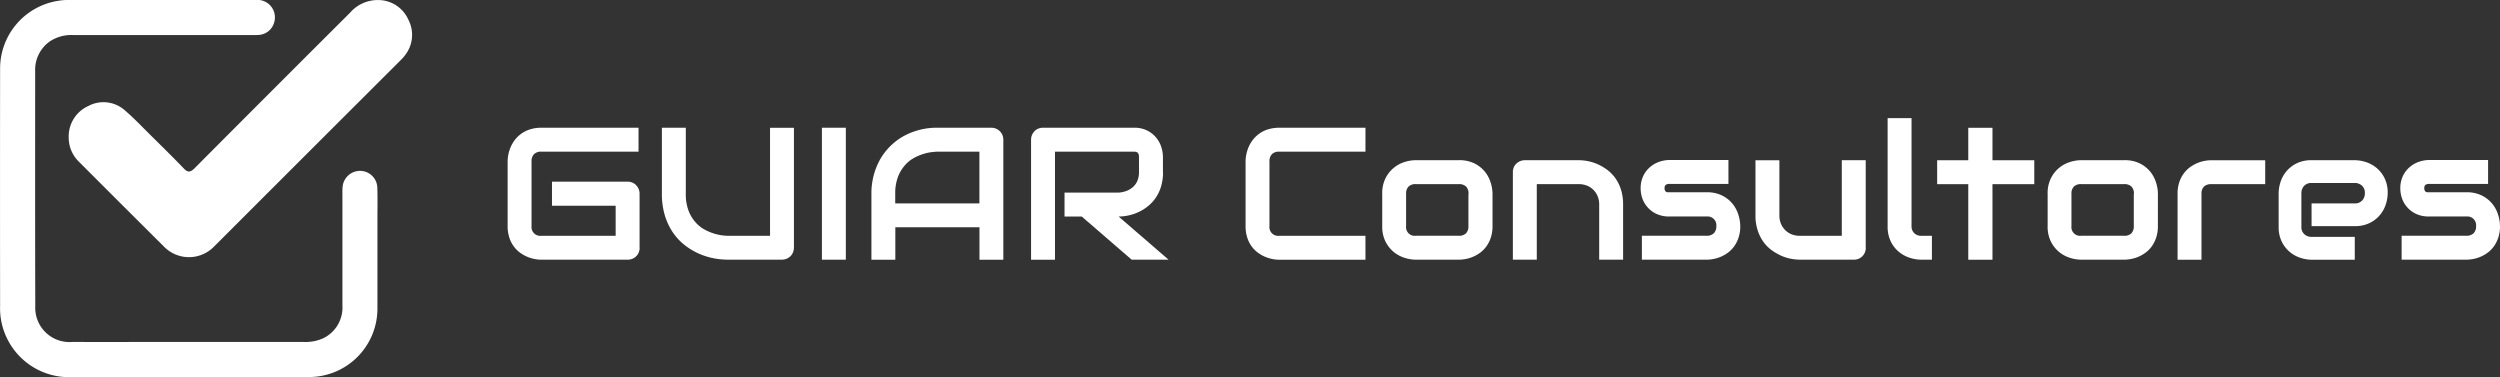 <svg xmlns="http://www.w3.org/2000/svg" width="199.657" height="30.12" viewBox="0 0 199.657 30.12"><rect x="0" y="0" width="199.657" height="30.12" fill="#333333" stroke="none"/><g id="Grupo_3054" data-name="Grupo 3054" transform="translate(11147.396 109.026)"><g id="Grupo_3051" data-name="Grupo 3051" transform="translate(-11106.854 -99.589)"><path id="Trazado_1" data-name="Trazado 1" d="M91.859,22.434a.964.964,0,0,1-.072.382.919.919,0,0,1-.508.508.978.978,0,0,1-.382.072H84a2.952,2.952,0,0,1-.571-.063,2.842,2.842,0,0,1-1.173-.535,2.357,2.357,0,0,1-.481-.508,2.413,2.413,0,0,1-.333-.692,2.846,2.846,0,0,1-.126-.885V15.541a2.99,2.99,0,0,1,.063-.571,3.055,3.055,0,0,1,.193-.6,2.806,2.806,0,0,1,.346-.571,2.482,2.482,0,0,1,.513-.481,2.435,2.435,0,0,1,.687-.333A2.955,2.955,0,0,1,84,12.858h7.77v1.91H84a.79.79,0,0,0-.575.2.8.8,0,0,0-.2.589v5.159a.7.7,0,0,0,.773.773h5.945v-2.4H84.858V17.163h6.035a.964.964,0,0,1,.382.076.909.909,0,0,1,.306.211,1.006,1.006,0,0,1,.2.306.935.935,0,0,1,.072.373v4.305Z" transform="translate(-81.317 -12.094)" fill="#fff"></path><path id="Trazado_2" data-name="Trazado 2" d="M119.27,22.434a.964.964,0,0,1-.072.382.9.9,0,0,1-.206.306,1.038,1.038,0,0,1-.31.2.954.954,0,0,1-.373.072H114a6.142,6.142,0,0,1-1.236-.13,5.539,5.539,0,0,1-1.209-.409,5.3,5.3,0,0,1-1.1-.7,4.539,4.539,0,0,1-.9-1.011,5.019,5.019,0,0,1-.607-1.339,5.924,5.924,0,0,1-.22-1.681V12.858h1.91v5.271a3.689,3.689,0,0,0,.225,1.366,2.966,2.966,0,0,0,.57.935,2.68,2.68,0,0,0,.76.589,3.9,3.9,0,0,0,.781.315,4.013,4.013,0,0,0,.656.13c.189.018.31.027.373.027h3.362V12.862h1.909v9.572Z" transform="translate(-96.41 -12.094)" fill="#fff"></path><rect id="Rect&#xE1;ngulo_1" data-name="Rect&#xE1;ngulo 1" width="1.91" height="10.538" transform="translate(25.098 0.764)" fill="#fff"></rect><path id="Trazado_3" data-name="Trazado 3" d="M156.5,23.4h-1.91V20.807h-6.719V23.4h-1.91V18.129a5.558,5.558,0,0,1,.4-2.126,4.908,4.908,0,0,1,2.768-2.755,5.544,5.544,0,0,1,2.1-.391h4.305a1.037,1.037,0,0,1,.373.072.962.962,0,0,1,.31.207.909.909,0,0,1,.207.31.951.951,0,0,1,.072.373V23.4Zm-8.633-4.5h6.718v-4.13h-3.361c-.058,0-.184.009-.373.027a3.58,3.58,0,0,0-.656.13,4.183,4.183,0,0,0-.782.315,2.649,2.649,0,0,0-.755.589,3.042,3.042,0,0,0-.57.935,3.7,3.7,0,0,0-.225,1.362V18.9Z" transform="translate(-116.909 -12.094)" fill="#fff"></path><path id="Trazado_4" data-name="Trazado 4" d="M184.876,16.4a3.885,3.885,0,0,1-.162,1.168,3.27,3.27,0,0,1-.436.908,3.155,3.155,0,0,1-.638.674,3.46,3.46,0,0,1-.755.458,3.505,3.505,0,0,1-.8.261,3.827,3.827,0,0,1-.755.081l3.99,3.447h-2.948l-3.986-3.447h-1.375v-1.91h4.323a2.3,2.3,0,0,0,.656-.148,1.661,1.661,0,0,0,.517-.328,1.353,1.353,0,0,0,.333-.494,1.793,1.793,0,0,0,.117-.665V15.2a.6.6,0,0,0-.04-.247.325.325,0,0,0-.1-.126.355.355,0,0,0-.13-.049c-.045,0-.09-.009-.13-.009h-6.309V23.4h-1.91V13.82a.959.959,0,0,1,.071-.373,1.037,1.037,0,0,1,.2-.31.9.9,0,0,1,.306-.207.964.964,0,0,1,.382-.072h7.257a2.253,2.253,0,0,1,1.079.234,2.2,2.2,0,0,1,.715.58,2.257,2.257,0,0,1,.4.755,2.641,2.641,0,0,1,.121.759V16.4Z" transform="translate(-132.536 -12.094)" fill="#fff"></path><path id="Trazado_5" data-name="Trazado 5" d="M222.034,23.4h-6.893a2.949,2.949,0,0,1-.571-.063,3.026,3.026,0,0,1-.6-.193,2.781,2.781,0,0,1-.571-.342,2.243,2.243,0,0,1-.481-.508,2.39,2.39,0,0,1-.333-.692,2.846,2.846,0,0,1-.126-.885V15.541a2.991,2.991,0,0,1,.063-.571,3.026,3.026,0,0,1,.193-.6,2.828,2.828,0,0,1,.346-.571,2.478,2.478,0,0,1,.512-.481,2.441,2.441,0,0,1,.687-.333,2.96,2.96,0,0,1,.881-.126h6.893v1.91h-6.893a.79.79,0,0,0-.575.2.8.8,0,0,0-.2.589v5.159a.7.7,0,0,0,.773.773h6.893Z" transform="translate(-153.526 -12.094)" fill="#fff"></path><path id="Trazado_6" data-name="Trazado 6" d="M245.555,23.89a2.847,2.847,0,0,1-.126.885,2.617,2.617,0,0,1-.333.692,2.338,2.338,0,0,1-.476.508,2.851,2.851,0,0,1-.571.342,2.765,2.765,0,0,1-.6.193,2.967,2.967,0,0,1-.576.063h-3.447a3.021,3.021,0,0,1-.867-.139,2.628,2.628,0,0,1-.872-.458,2.587,2.587,0,0,1-.67-.831,2.666,2.666,0,0,1-.27-1.254V21.3a2.64,2.64,0,0,1,.27-1.245,2.529,2.529,0,0,1,1.541-1.29,3.021,3.021,0,0,1,.867-.139h3.447a2.719,2.719,0,0,1,1.25.265,2.521,2.521,0,0,1,.831.665,2.581,2.581,0,0,1,.458.872,3.072,3.072,0,0,1,.144.876Zm-1.915-2.57a.787.787,0,0,0-.2-.589.8.8,0,0,0-.575-.193h-3.433a.785.785,0,0,0-.579.193.77.77,0,0,0-.2.571V23.89a.694.694,0,0,0,.777.773h3.433a.775.775,0,0,0,.58-.2.8.8,0,0,0,.188-.575V21.32Z" transform="translate(-166.9 -15.271)" fill="#fff"></path><path id="Trazado_7" data-name="Trazado 7" d="M268.77,26.573h-1.91V22.165a1.7,1.7,0,0,0-.13-.674,1.567,1.567,0,0,0-.351-.512,1.508,1.508,0,0,0-.517-.328,1.772,1.772,0,0,0-.642-.112h-3.344v6.035h-1.91v-7a.944.944,0,0,1,.072-.373.872.872,0,0,1,.206-.3,1.033,1.033,0,0,1,.31-.2.954.954,0,0,1,.373-.072h4.306a3.839,3.839,0,0,1,.759.081,3.662,3.662,0,0,1,.795.261,4.162,4.162,0,0,1,.751.454,3.107,3.107,0,0,1,.634.67,3.3,3.3,0,0,1,.436.908,3.845,3.845,0,0,1,.161,1.159Z" transform="translate(-179.686 -15.271)" fill="#fff"></path><path id="Trazado_8" data-name="Trazado 8" d="M290.631,23.879a2.845,2.845,0,0,1-.126.885,2.6,2.6,0,0,1-.333.692,2.338,2.338,0,0,1-.476.508,2.879,2.879,0,0,1-.571.342,2.758,2.758,0,0,1-.6.193,2.966,2.966,0,0,1-.575.063h-5.177v-1.91h5.158a.809.809,0,0,0,.589-.2.783.783,0,0,0,.2-.575.7.7,0,0,0-.773-.764h-2.961a2.37,2.37,0,0,1-1.074-.22,2.14,2.14,0,0,1-.715-.553,2.08,2.08,0,0,1-.4-.715,2.384,2.384,0,0,1-.122-.715,2.306,2.306,0,0,1,.23-1.079,2.151,2.151,0,0,1,.575-.71,2.282,2.282,0,0,1,.751-.4,2.633,2.633,0,0,1,.755-.121h4.7v1.91H285a.664.664,0,0,0-.234.031.266.266,0,0,0-.126.09.239.239,0,0,0-.049.117,1,1,0,0,0-.009.121.4.4,0,0,0,.045.184.192.192,0,0,0,.094.094.271.271,0,0,0,.126.031c.049,0,.094,0,.134,0h2.961a2.714,2.714,0,0,1,1.249.265,2.514,2.514,0,0,1,.831.665,2.591,2.591,0,0,1,.459.872,3.062,3.062,0,0,1,.148.885" transform="translate(-192.19 -15.26)" fill="#fff"></path><path id="Trazado_9" data-name="Trazado 9" d="M311.89,25.611a.959.959,0,0,1-.274.688.985.985,0,0,1-.3.2.937.937,0,0,1-.373.072h-4.323a3.87,3.87,0,0,1-.755-.081,3.56,3.56,0,0,1-.791-.261,4.4,4.4,0,0,1-.755-.454,3.017,3.017,0,0,1-.638-.67,3.387,3.387,0,0,1-.436-.908,3.7,3.7,0,0,1-.166-1.159V18.632h1.91v4.408a1.685,1.685,0,0,0,.13.674,1.58,1.58,0,0,0,.351.512,1.521,1.521,0,0,0,.517.328,1.774,1.774,0,0,0,.643.112h3.343v-6.04h1.91v6.983Z" transform="translate(-203.424 -15.271)" fill="#fff"></path><path id="Trazado_10" data-name="Trazado 10" d="M330.109,22.46h-.854a3.06,3.06,0,0,1-.881-.139,2.62,2.62,0,0,1-.872-.458,2.474,2.474,0,0,1-.67-.831,2.722,2.722,0,0,1-.265-1.254V11.158h1.91v8.624a.736.736,0,0,0,.22.562.78.78,0,0,0,.553.211h.854V22.46Z" transform="translate(-216.358 -11.158)" fill="#fff"></path><path id="Trazado_11" data-name="Trazado 11" d="M343.124,17.37h-3.339v6.035h-1.932V17.37h-2.485V15.46h2.485V12.868h1.932V15.46h3.339Z" transform="translate(-221.203 -12.099)" fill="#fff"></path><path id="Trazado_12" data-name="Trazado 12" d="M363.805,23.89a2.846,2.846,0,0,1-.126.885,2.6,2.6,0,0,1-.333.692,2.338,2.338,0,0,1-.476.508,2.85,2.85,0,0,1-.571.342,2.766,2.766,0,0,1-.6.193,2.967,2.967,0,0,1-.575.063h-3.447a3.024,3.024,0,0,1-.867-.139,2.629,2.629,0,0,1-.872-.458,2.58,2.58,0,0,1-.669-.831A2.66,2.66,0,0,1,355,23.89V21.3a2.635,2.635,0,0,1,.27-1.245,2.526,2.526,0,0,1,1.541-1.29,3.024,3.024,0,0,1,.867-.139h3.447a2.718,2.718,0,0,1,1.249.265,2.523,2.523,0,0,1,.831.665,2.572,2.572,0,0,1,.458.872,3.071,3.071,0,0,1,.144.876Zm-1.915-2.57a.787.787,0,0,0-.2-.589.8.8,0,0,0-.575-.193h-3.433a.786.786,0,0,0-.58.193.77.77,0,0,0-.2.571V23.89a.694.694,0,0,0,.778.773h3.433a.774.774,0,0,0,.58-.2.8.8,0,0,0,.188-.575V21.32Z" transform="translate(-232.012 -15.271)" fill="#fff"></path><path id="Trazado_13" data-name="Trazado 13" d="M385.1,20.548h-4.3a.809.809,0,0,0-.589.193.772.772,0,0,0-.2.571v5.271h-1.91V21.312a2.817,2.817,0,0,1,.126-.881,2.458,2.458,0,0,1,.333-.688,2.355,2.355,0,0,1,.48-.508,2.875,2.875,0,0,1,.571-.342,2.768,2.768,0,0,1,.6-.193,2.956,2.956,0,0,1,.571-.063H385.1Z" transform="translate(-244.736 -15.277)" fill="#fff"></path><path id="Trazado_14" data-name="Trazado 14" d="M404.766,21.261a2.955,2.955,0,0,1-.139.858,2.575,2.575,0,0,1-.454.854,2.494,2.494,0,0,1-.818.656,2.623,2.623,0,0,1-1.222.265h-3.447V22.079h3.447a.765.765,0,0,0,.6-.238.845.845,0,0,0,.211-.593.757.757,0,0,0-.238-.589.82.82,0,0,0-.575-.211h-3.447a.765.765,0,0,0-.6.238.863.863,0,0,0-.211.593v2.669a.751.751,0,0,0,.238.593.842.842,0,0,0,.593.211h3.433v1.824h-3.446a2.941,2.941,0,0,1-.858-.139,2.531,2.531,0,0,1-.854-.454,2.5,2.5,0,0,1-.657-.818,2.618,2.618,0,0,1-.265-1.222V21.261a2.955,2.955,0,0,1,.139-.858,2.584,2.584,0,0,1,.454-.854,2.494,2.494,0,0,1,.818-.656,2.613,2.613,0,0,1,1.222-.265h3.446a2.941,2.941,0,0,1,.858.139,2.573,2.573,0,0,1,.854.454,2.5,2.5,0,0,1,.657.818,2.618,2.618,0,0,1,.261,1.222" transform="translate(-254.62 -15.271)" fill="#fff"></path><path id="Trazado_15" data-name="Trazado 15" d="M425.651,23.879a2.845,2.845,0,0,1-.126.885,2.6,2.6,0,0,1-.332.692,2.349,2.349,0,0,1-.476.508,2.88,2.88,0,0,1-.571.342,2.753,2.753,0,0,1-.6.193,2.959,2.959,0,0,1-.575.063h-5.176v-1.91h5.158a.81.81,0,0,0,.589-.2.783.783,0,0,0,.2-.575.7.7,0,0,0-.773-.764H420a2.37,2.37,0,0,1-1.074-.22,2.131,2.131,0,0,1-.715-.553,2.083,2.083,0,0,1-.4-.715,2.382,2.382,0,0,1-.121-.715,2.306,2.306,0,0,1,.229-1.079,2.152,2.152,0,0,1,.575-.71,2.273,2.273,0,0,1,.751-.4,2.634,2.634,0,0,1,.755-.121h4.7v1.91H420.02a.662.662,0,0,0-.233.031.265.265,0,0,0-.126.09.24.24,0,0,0-.05.117,1.1,1.1,0,0,0-.009.121.4.4,0,0,0,.045.184.192.192,0,0,0,.094.094.274.274,0,0,0,.126.031c.049,0,.094,0,.135,0h2.961a2.714,2.714,0,0,1,1.249.265,2.519,2.519,0,0,1,.831.665,2.59,2.59,0,0,1,.459.872,3.06,3.06,0,0,1,.148.885" transform="translate(-266.536 -15.26)" fill="#fff"></path></g><g id="Grupo_3052" data-name="Grupo 3052" transform="translate(-11147.396 -109.026)"><path id="Trazado_35" data-name="Trazado 35" d="M15.076,30.117q-4.651,0-9.307,0A5.51,5.51,0,0,1,.008,24.4q-.013-9.423,0-18.842A5.478,5.478,0,0,1,4.7.058,4.255,4.255,0,0,1,5.329,0Q12.872,0,20.419,0a1.392,1.392,0,0,1,1.519,1.6A1.373,1.373,0,0,1,20.684,2.79c-.211.018-.422.013-.638.013H5.886a3.1,3.1,0,0,0-1.9.5A2.77,2.77,0,0,0,2.808,5.666c0,6.26-.009,12.529.009,18.793a2.737,2.737,0,0,0,2.993,2.849c2.432.013,4.867,0,7.3,0H24.23A3.4,3.4,0,0,0,25.847,27a2.73,2.73,0,0,0,1.5-2.611c0-2.97,0-5.941,0-8.907a4.247,4.247,0,0,1,.023-.634,1.4,1.4,0,0,1,1.443-1.2,1.381,1.381,0,0,1,1.321,1.33c.027.849.009,1.7.009,2.543,0,2.364,0,4.732,0,7.1a5.467,5.467,0,0,1-5.473,5.491c-3.19.018-6.395,0-9.594,0" transform="translate(0 -0.001)" fill="#fff"></path><path id="Trazado_36" data-name="Trazado 36" d="M12.208,10.961a2.665,2.665,0,0,1,1.582-2.5,2.559,2.559,0,0,1,2.894.346c.755.643,1.438,1.375,2.148,2.072.858.849,1.721,1.694,2.557,2.566.323.342.53.333.867,0q6.2-6.228,12.425-12.43A2.93,2.93,0,0,1,36.928.005a2.635,2.635,0,0,1,2.409,1.573,2.624,2.624,0,0,1-.287,2.858,2.606,2.606,0,0,1-.292.333q-7.469,7.455-14.928,14.91a2.791,2.791,0,0,1-4.031,0q-3.384-3.364-6.758-6.745a2.688,2.688,0,0,1-.831-1.977" transform="translate(-6.722 -0.002)" fill="#fff"></path></g></g></svg>